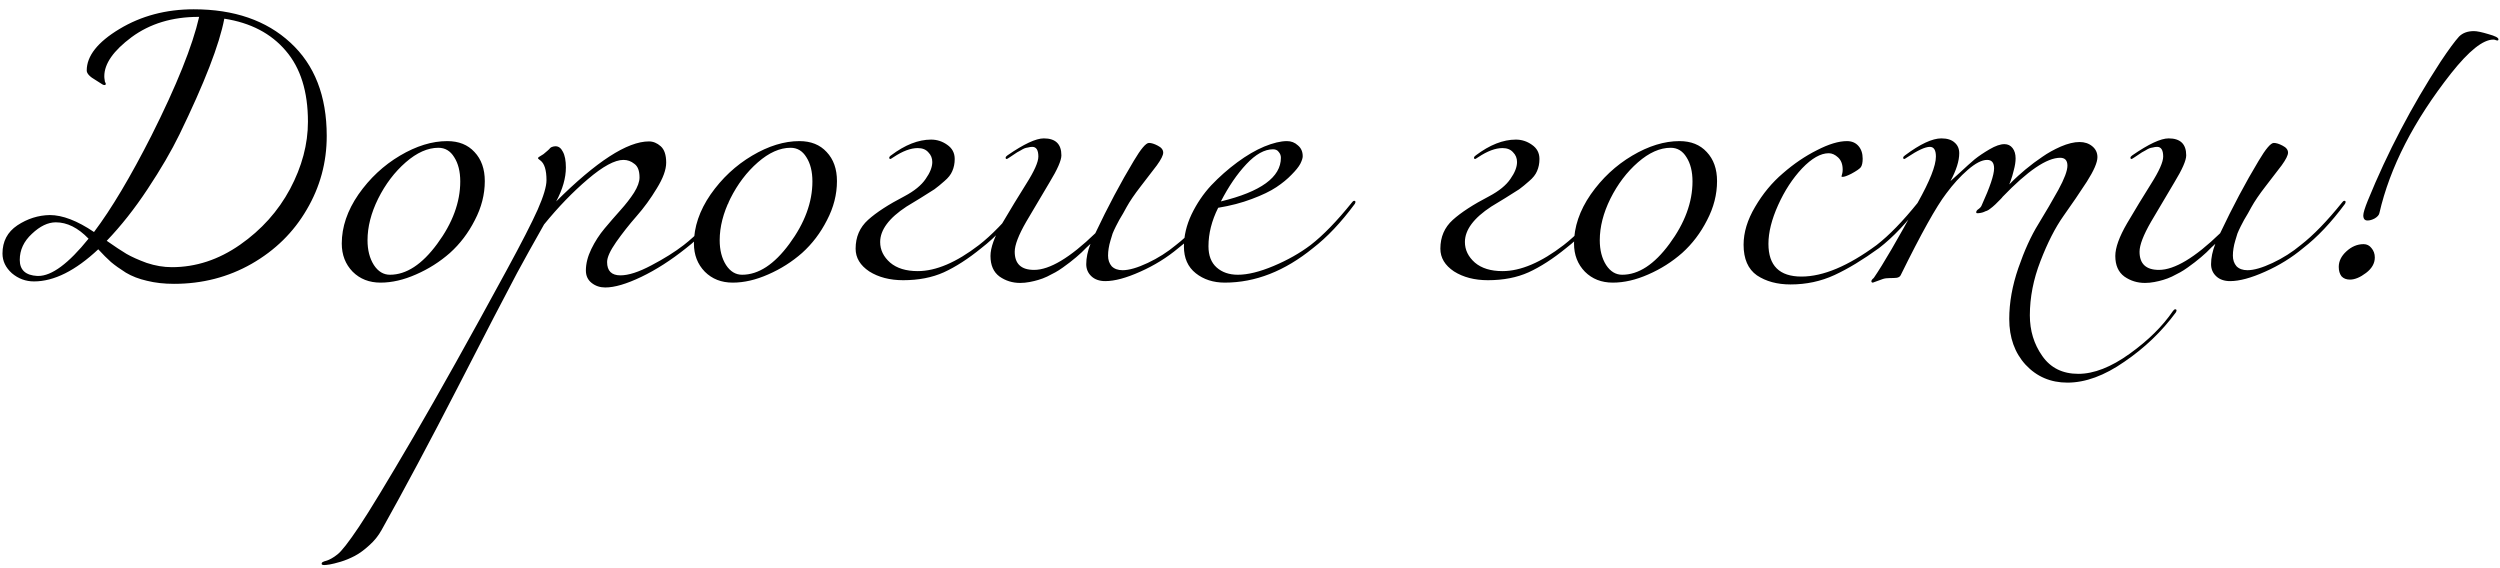 <?xml version="1.0" encoding="UTF-8"?> <svg xmlns="http://www.w3.org/2000/svg" width="198" height="45" viewBox="0 0 198 45" fill="none"><path d="M8.453 19.072C9.093 19.52 9.613 19.864 10.013 20.104C10.429 20.344 10.965 20.584 11.621 20.824C12.293 21.048 12.957 21.16 13.613 21.16C15.517 21.16 17.317 20.568 19.013 19.384C20.709 18.2 22.029 16.728 22.973 14.968C23.917 13.192 24.389 11.416 24.389 9.64C24.389 7.256 23.805 5.384 22.637 4.024C21.469 2.648 19.845 1.8 17.765 1.48C17.381 3.512 16.197 6.568 14.213 10.648C13.573 11.96 12.733 13.4 11.693 14.968C10.669 16.52 9.589 17.888 8.453 19.072ZM7.013 18.904C6.181 18.04 5.317 17.608 4.421 17.608C3.797 17.608 3.165 17.912 2.525 18.52C1.885 19.112 1.565 19.8 1.565 20.584C1.565 21.384 2.029 21.808 2.957 21.856H3.029C4.101 21.856 5.429 20.872 7.013 18.904ZM15.341 0.736C18.541 0.736 21.093 1.616 22.997 3.376C24.917 5.136 25.877 7.6 25.877 10.768C25.877 12.864 25.349 14.808 24.293 16.6C23.253 18.392 21.797 19.824 19.925 20.896C18.069 21.952 16.021 22.48 13.781 22.48C12.997 22.48 12.285 22.4 11.645 22.24C11.005 22.096 10.445 21.88 9.965 21.592C9.485 21.288 9.093 21.008 8.789 20.752C8.485 20.48 8.149 20.144 7.781 19.744C5.973 21.44 4.277 22.288 2.693 22.288C2.037 22.288 1.453 22.072 0.941 21.64C0.445 21.192 0.197 20.672 0.197 20.08C0.197 19.12 0.589 18.376 1.373 17.848C2.173 17.32 3.029 17.048 3.941 17.032C4.949 17.032 6.117 17.48 7.445 18.376C8.821 16.552 10.341 14 12.005 10.72C13.989 6.768 15.245 3.64 15.773 1.336H15.725C13.645 1.336 11.877 1.872 10.421 2.944C8.981 4.016 8.261 5.048 8.261 6.04C8.261 6.136 8.269 6.224 8.285 6.304C8.301 6.368 8.309 6.424 8.309 6.472C8.325 6.504 8.341 6.536 8.357 6.568C8.373 6.6 8.381 6.624 8.381 6.64C8.381 6.704 8.341 6.736 8.261 6.736C8.229 6.736 8.181 6.72 8.117 6.688C8.053 6.64 7.965 6.584 7.853 6.52C7.757 6.456 7.669 6.4 7.589 6.352C7.109 6.08 6.869 5.824 6.869 5.584C6.869 4.432 7.733 3.336 9.461 2.296C11.189 1.256 13.149 0.736 15.341 0.736ZM35.42 11.176C36.332 11.176 37.052 11.464 37.58 12.04C38.124 12.616 38.396 13.384 38.396 14.344C38.396 15.4 38.132 16.432 37.604 17.44C37.092 18.448 36.436 19.312 35.636 20.032C34.836 20.736 33.94 21.304 32.948 21.736C31.972 22.168 31.036 22.384 30.14 22.384C29.244 22.384 28.508 22.096 27.932 21.52C27.356 20.928 27.068 20.184 27.068 19.288C27.068 17.976 27.508 16.68 28.388 15.4C29.284 14.12 30.38 13.096 31.676 12.328C32.972 11.56 34.22 11.176 35.42 11.176ZM34.724 11.704C33.876 11.704 33.012 12.088 32.132 12.856C31.252 13.624 30.524 14.584 29.948 15.736C29.388 16.872 29.108 17.968 29.108 19.024C29.108 19.808 29.276 20.464 29.612 20.992C29.948 21.504 30.372 21.76 30.884 21.76C32.18 21.76 33.428 20.944 34.628 19.312C35.844 17.664 36.452 16.016 36.452 14.368C36.452 13.584 36.292 12.944 35.972 12.448C35.668 11.952 35.252 11.704 34.724 11.704ZM54.346 19.648C53.146 20.608 51.962 21.368 50.794 21.928C49.626 22.488 48.674 22.768 47.938 22.768C47.522 22.768 47.162 22.648 46.858 22.408C46.554 22.168 46.402 21.84 46.402 21.424C46.402 20.88 46.546 20.312 46.834 19.72C47.122 19.128 47.474 18.584 47.89 18.088C48.306 17.592 48.722 17.112 49.138 16.648C49.57 16.168 49.93 15.704 50.218 15.256C50.506 14.792 50.65 14.392 50.65 14.056C50.65 13.528 50.514 13.168 50.242 12.976C49.986 12.768 49.698 12.664 49.378 12.664C48.69 12.664 47.746 13.176 46.546 14.2C45.362 15.208 44.21 16.4 43.09 17.776C42.21 19.328 41.498 20.608 40.954 21.616C40.058 23.296 38.498 26.304 36.274 30.64C34.034 34.992 32.018 38.768 30.226 41.968C29.97 42.432 29.642 42.84 29.242 43.192C28.842 43.56 28.458 43.84 28.09 44.032C27.722 44.224 27.354 44.376 26.986 44.488C26.602 44.6 26.314 44.672 26.122 44.704C25.914 44.736 25.77 44.752 25.69 44.752C25.546 44.752 25.474 44.72 25.474 44.656C25.474 44.608 25.49 44.568 25.522 44.536C25.554 44.52 25.602 44.496 25.666 44.464C25.73 44.448 25.81 44.424 25.906 44.392C26.002 44.36 26.122 44.304 26.266 44.224C26.41 44.144 26.562 44.04 26.722 43.912C27.042 43.672 27.61 42.944 28.426 41.728C29.242 40.512 30.674 38.152 32.722 34.648C34.754 31.16 37.218 26.752 40.114 21.424C41.298 19.248 42.122 17.64 42.586 16.6C43.05 15.544 43.282 14.768 43.282 14.272C43.282 13.472 43.122 12.952 42.802 12.712C42.674 12.616 42.61 12.56 42.61 12.544C42.61 12.512 42.626 12.48 42.658 12.448C42.706 12.416 42.77 12.376 42.85 12.328C42.93 12.28 42.994 12.24 43.042 12.208C43.154 12.112 43.258 12.024 43.354 11.944C43.466 11.848 43.538 11.776 43.57 11.728C43.618 11.68 43.674 11.648 43.738 11.632C43.818 11.6 43.906 11.584 44.002 11.584C44.242 11.584 44.434 11.728 44.578 12.016C44.738 12.304 44.818 12.72 44.818 13.264C44.818 14.096 44.562 14.992 44.05 15.952C47.234 12.784 49.682 11.2 51.394 11.2C51.73 11.2 52.042 11.328 52.33 11.584C52.618 11.84 52.762 12.272 52.762 12.88C52.762 13.44 52.514 14.12 52.018 14.92C51.538 15.72 51.002 16.456 50.41 17.128C49.834 17.784 49.298 18.464 48.802 19.168C48.322 19.856 48.082 20.384 48.082 20.752C48.082 21.456 48.434 21.808 49.138 21.808C49.778 21.808 50.594 21.544 51.586 21.016C52.594 20.488 53.45 19.952 54.154 19.408C55.146 18.64 56.234 17.52 57.418 16.048C57.498 15.952 57.562 15.904 57.61 15.904C57.674 15.904 57.706 15.936 57.706 16C57.706 16.048 57.69 16.096 57.658 16.144C56.57 17.616 55.466 18.784 54.346 19.648ZM63.311 11.176C64.223 11.176 64.943 11.464 65.471 12.04C66.015 12.616 66.287 13.384 66.287 14.344C66.287 15.4 66.023 16.432 65.495 17.44C64.983 18.448 64.327 19.312 63.527 20.032C62.727 20.736 61.831 21.304 60.839 21.736C59.863 22.168 58.927 22.384 58.031 22.384C57.135 22.384 56.399 22.096 55.823 21.52C55.247 20.928 54.959 20.184 54.959 19.288C54.959 17.976 55.399 16.68 56.279 15.4C57.175 14.12 58.271 13.096 59.567 12.328C60.863 11.56 62.111 11.176 63.311 11.176ZM62.615 11.704C61.767 11.704 60.903 12.088 60.023 12.856C59.143 13.624 58.415 14.584 57.839 15.736C57.279 16.872 56.999 17.968 56.999 19.024C56.999 19.808 57.167 20.464 57.503 20.992C57.839 21.504 58.263 21.76 58.775 21.76C60.071 21.76 61.319 20.944 62.519 19.312C63.735 17.664 64.343 16.016 64.343 14.368C64.343 13.584 64.183 12.944 63.863 12.448C63.559 11.952 63.143 11.704 62.615 11.704ZM71.533 22.192C70.477 22.192 69.581 21.96 68.845 21.496C68.125 21.016 67.765 20.416 67.765 19.696C67.765 18.768 68.093 18.008 68.749 17.416C69.405 16.824 70.365 16.2 71.629 15.544C72.413 15.128 72.973 14.672 73.309 14.176C73.661 13.68 73.837 13.232 73.837 12.832C73.837 12.528 73.733 12.272 73.525 12.064C73.333 11.84 73.053 11.728 72.685 11.728C72.125 11.728 71.485 11.968 70.765 12.448C70.621 12.544 70.541 12.592 70.525 12.592C70.461 12.592 70.429 12.56 70.429 12.496C70.429 12.432 70.477 12.368 70.573 12.304C71.677 11.472 72.733 11.056 73.741 11.056C74.205 11.056 74.629 11.192 75.013 11.464C75.413 11.736 75.613 12.112 75.613 12.592C75.613 12.944 75.549 13.264 75.421 13.552C75.309 13.824 75.101 14.088 74.797 14.344C74.509 14.6 74.245 14.816 74.005 14.992C73.765 15.152 73.397 15.384 72.901 15.688C72.421 15.976 72.053 16.2 71.797 16.36C70.405 17.272 69.709 18.208 69.709 19.168C69.709 19.792 69.973 20.336 70.501 20.8C71.029 21.248 71.757 21.472 72.685 21.472C74.125 21.472 75.741 20.784 77.533 19.408C78.525 18.64 79.613 17.52 80.797 16.048C80.861 15.952 80.925 15.904 80.989 15.904C81.053 15.904 81.085 15.936 81.085 16C81.085 16.032 81.069 16.08 81.037 16.144C79.949 17.616 78.845 18.784 77.725 19.648C76.685 20.496 75.693 21.136 74.749 21.568C73.821 21.984 72.749 22.192 71.533 22.192ZM93.326 19.648C92.43 20.4 91.422 21.024 90.302 21.52C89.198 22.016 88.278 22.264 87.542 22.264C87.078 22.264 86.71 22.136 86.438 21.88C86.166 21.624 86.03 21.304 86.03 20.92C86.03 20.424 86.142 19.888 86.366 19.312C86.35 19.328 86.246 19.424 86.054 19.6C85.878 19.776 85.75 19.904 85.67 19.984C85.606 20.048 85.462 20.176 85.238 20.368C85.03 20.544 84.862 20.68 84.734 20.776C84.606 20.872 84.422 21.008 84.182 21.184C83.958 21.344 83.758 21.472 83.582 21.568C83.406 21.664 83.19 21.776 82.934 21.904C82.694 22.016 82.462 22.104 82.238 22.168C82.03 22.232 81.798 22.288 81.542 22.336C81.286 22.384 81.038 22.408 80.798 22.408C80.19 22.408 79.646 22.24 79.166 21.904C78.686 21.552 78.446 21.008 78.446 20.272C78.446 19.616 78.758 18.752 79.382 17.68C80.022 16.592 80.654 15.552 81.278 14.56C81.918 13.552 82.238 12.832 82.238 12.4C82.238 11.888 82.078 11.632 81.758 11.632C81.646 11.632 81.534 11.648 81.422 11.68C81.31 11.696 81.214 11.72 81.134 11.752C81.054 11.784 80.95 11.84 80.822 11.92C80.694 11.984 80.606 12.032 80.558 12.064C80.51 12.096 80.414 12.16 80.27 12.256C80.126 12.352 80.03 12.416 79.982 12.448C79.838 12.544 79.758 12.592 79.742 12.592C79.678 12.592 79.646 12.56 79.646 12.496C79.646 12.432 79.694 12.368 79.79 12.304C81.086 11.408 82.046 10.96 82.67 10.96C83.598 10.96 84.062 11.408 84.062 12.304C84.062 12.704 83.75 13.416 83.126 14.44C82.518 15.464 81.902 16.504 81.278 17.56C80.67 18.616 80.366 19.408 80.366 19.936C80.366 20.896 80.878 21.376 81.902 21.376C83.134 21.376 84.75 20.408 86.75 18.472C87.742 16.376 88.758 14.464 89.798 12.736C90.358 11.792 90.758 11.32 90.998 11.32C91.19 11.32 91.422 11.392 91.694 11.536C91.982 11.68 92.126 11.864 92.126 12.088C92.126 12.296 91.958 12.632 91.622 13.096C91.286 13.544 90.862 14.096 90.35 14.752C89.854 15.392 89.478 15.944 89.222 16.408C89.19 16.472 89.102 16.632 88.958 16.888C88.814 17.128 88.71 17.304 88.646 17.416C88.598 17.512 88.51 17.68 88.382 17.92C88.27 18.144 88.182 18.336 88.118 18.496C88.07 18.656 88.014 18.84 87.95 19.048C87.886 19.256 87.838 19.464 87.806 19.672C87.774 19.864 87.758 20.056 87.758 20.248C87.758 20.584 87.854 20.864 88.046 21.088C88.254 21.296 88.542 21.4 88.91 21.4C89.422 21.4 90.086 21.208 90.902 20.824C91.718 20.44 92.462 19.968 93.134 19.408C94.126 18.64 95.214 17.52 96.398 16.048C96.462 15.952 96.526 15.904 96.59 15.904C96.654 15.904 96.686 15.936 96.686 16C96.686 16.032 96.67 16.08 96.638 16.144C95.55 17.616 94.446 18.784 93.326 19.648ZM96.695 15.952C99.863 15.184 101.447 14.032 101.447 12.496C101.447 12.32 101.391 12.168 101.279 12.04C101.183 11.896 101.031 11.824 100.823 11.824C100.151 11.824 99.447 12.216 98.711 13C97.975 13.784 97.303 14.768 96.695 15.952ZM97.007 22.384C96.095 22.384 95.327 22.136 94.703 21.64C94.079 21.144 93.767 20.44 93.767 19.528C93.767 18.68 93.967 17.832 94.367 16.984C94.783 16.12 95.303 15.352 95.927 14.68C96.567 14.008 97.255 13.4 97.991 12.856C98.727 12.312 99.439 11.896 100.127 11.608C100.831 11.32 101.431 11.176 101.927 11.176C102.263 11.176 102.551 11.288 102.791 11.512C103.047 11.72 103.175 12.008 103.175 12.376C103.175 12.52 103.111 12.72 102.983 12.976C102.855 13.216 102.623 13.504 102.287 13.84C101.967 14.176 101.567 14.504 101.087 14.824C100.607 15.144 99.959 15.456 99.143 15.76C98.343 16.064 97.455 16.296 96.479 16.456C95.967 17.48 95.711 18.496 95.711 19.504C95.711 20.24 95.927 20.8 96.359 21.184C96.791 21.568 97.351 21.76 98.039 21.76C98.823 21.76 99.767 21.528 100.871 21.064C101.975 20.6 102.951 20.048 103.799 19.408C104.791 18.64 105.879 17.52 107.063 16.048C107.127 15.952 107.191 15.904 107.255 15.904C107.319 15.904 107.351 15.936 107.351 16C107.351 16.032 107.335 16.08 107.303 16.144C106.215 17.616 105.111 18.784 103.991 19.648C101.751 21.472 99.423 22.384 97.007 22.384ZM117.845 22.192C116.789 22.192 115.893 21.96 115.157 21.496C114.437 21.016 114.077 20.416 114.077 19.696C114.077 18.768 114.405 18.008 115.061 17.416C115.717 16.824 116.677 16.2 117.941 15.544C118.725 15.128 119.285 14.672 119.621 14.176C119.973 13.68 120.149 13.232 120.149 12.832C120.149 12.528 120.045 12.272 119.837 12.064C119.645 11.84 119.365 11.728 118.997 11.728C118.437 11.728 117.797 11.968 117.077 12.448C116.933 12.544 116.853 12.592 116.837 12.592C116.773 12.592 116.741 12.56 116.741 12.496C116.741 12.432 116.789 12.368 116.885 12.304C117.989 11.472 119.045 11.056 120.053 11.056C120.517 11.056 120.941 11.192 121.325 11.464C121.725 11.736 121.925 12.112 121.925 12.592C121.925 12.944 121.861 13.264 121.733 13.552C121.621 13.824 121.413 14.088 121.109 14.344C120.821 14.6 120.557 14.816 120.317 14.992C120.077 15.152 119.709 15.384 119.213 15.688C118.733 15.976 118.365 16.2 118.109 16.36C116.717 17.272 116.021 18.208 116.021 19.168C116.021 19.792 116.285 20.336 116.813 20.8C117.341 21.248 118.069 21.472 118.997 21.472C120.437 21.472 122.053 20.784 123.845 19.408C124.837 18.64 125.925 17.52 127.109 16.048C127.173 15.952 127.237 15.904 127.301 15.904C127.365 15.904 127.397 15.936 127.397 16C127.397 16.032 127.381 16.08 127.349 16.144C126.261 17.616 125.157 18.784 124.037 19.648C122.997 20.496 122.005 21.136 121.061 21.568C120.133 21.984 119.061 22.192 117.845 22.192ZM133.014 11.176C133.926 11.176 134.646 11.464 135.174 12.04C135.718 12.616 135.99 13.384 135.99 14.344C135.99 15.4 135.726 16.432 135.198 17.44C134.686 18.448 134.03 19.312 133.23 20.032C132.43 20.736 131.534 21.304 130.542 21.736C129.566 22.168 128.63 22.384 127.734 22.384C126.838 22.384 126.102 22.096 125.526 21.52C124.95 20.928 124.662 20.184 124.662 19.288C124.662 17.976 125.102 16.68 125.982 15.4C126.878 14.12 127.974 13.096 129.27 12.328C130.566 11.56 131.814 11.176 133.014 11.176ZM132.318 11.704C131.47 11.704 130.606 12.088 129.726 12.856C128.846 13.624 128.118 14.584 127.542 15.736C126.982 16.872 126.702 17.968 126.702 19.024C126.702 19.808 126.87 20.464 127.206 20.992C127.542 21.504 127.966 21.76 128.478 21.76C129.774 21.76 131.022 20.944 132.222 19.312C133.438 17.664 134.046 16.016 134.046 14.368C134.046 13.584 133.886 12.944 133.566 12.448C133.262 11.952 132.846 11.704 132.318 11.704ZM148.82 19.648C147.54 20.576 146.364 21.288 145.292 21.784C144.22 22.28 143.06 22.528 141.812 22.528C140.756 22.528 139.868 22.288 139.148 21.808C138.444 21.312 138.092 20.504 138.092 19.384C138.092 18.408 138.396 17.408 139.004 16.384C139.612 15.344 140.348 14.456 141.212 13.72C142.076 12.968 142.972 12.36 143.9 11.896C144.828 11.416 145.62 11.176 146.276 11.176C146.66 11.176 146.964 11.304 147.188 11.56C147.412 11.816 147.524 12.152 147.524 12.568C147.524 12.872 147.476 13.096 147.38 13.24C147.284 13.368 147.028 13.544 146.612 13.768C146.292 13.928 146.068 14.008 145.94 14.008C145.876 14.008 145.844 13.992 145.844 13.96C145.844 13.944 145.852 13.92 145.868 13.888C145.884 13.84 145.9 13.776 145.916 13.696C145.932 13.616 145.94 13.528 145.94 13.432C145.94 13.016 145.82 12.696 145.58 12.472C145.34 12.248 145.092 12.136 144.836 12.136C144.196 12.136 143.492 12.536 142.724 13.336C141.972 14.136 141.34 15.104 140.828 16.24C140.316 17.376 140.06 18.4 140.06 19.312C140.06 21.04 140.932 21.904 142.676 21.904C144.388 21.904 146.372 21.072 148.628 19.408C149.62 18.64 150.708 17.52 151.892 16.048C151.956 15.952 152.02 15.904 152.084 15.904C152.148 15.904 152.18 15.936 152.18 16C152.18 16.032 152.164 16.08 152.132 16.144C151.044 17.616 149.94 18.784 148.82 19.648ZM155.172 12.136C155.172 12.744 154.94 13.48 154.476 14.344C154.492 14.328 154.74 14.104 155.22 13.672C155.7 13.224 156.092 12.872 156.396 12.616C156.716 12.36 157.108 12.096 157.572 11.824C158.036 11.552 158.428 11.416 158.748 11.416C159.02 11.416 159.236 11.52 159.396 11.728C159.556 11.936 159.636 12.208 159.636 12.544C159.636 12.816 159.588 13.128 159.492 13.48C159.412 13.816 159.332 14.088 159.252 14.296L159.132 14.608C159.228 14.512 159.348 14.392 159.492 14.248C159.652 14.088 159.956 13.816 160.404 13.432C160.868 13.048 161.316 12.712 161.748 12.424C162.18 12.12 162.668 11.848 163.212 11.608C163.772 11.368 164.268 11.248 164.7 11.248C165.1 11.248 165.436 11.36 165.708 11.584C165.98 11.808 166.116 12.096 166.116 12.448C166.116 12.864 165.836 13.512 165.276 14.392C164.716 15.256 164.1 16.16 163.428 17.104C162.772 18.032 162.164 19.224 161.604 20.68C161.044 22.12 160.764 23.552 160.764 24.976C160.764 26.192 161.092 27.264 161.748 28.192C162.404 29.136 163.356 29.608 164.604 29.608C165.836 29.608 167.188 29.08 168.66 28.024C170.132 26.968 171.276 25.84 172.092 24.64C172.156 24.544 172.22 24.496 172.284 24.496C172.348 24.496 172.38 24.528 172.38 24.592C172.38 24.624 172.364 24.672 172.332 24.736C171.212 26.256 169.852 27.56 168.252 28.648C166.668 29.752 165.164 30.304 163.74 30.304C162.412 30.304 161.308 29.832 160.428 28.888C159.564 27.944 159.132 26.736 159.132 25.264C159.132 23.968 159.372 22.624 159.852 21.232C160.332 19.84 160.86 18.68 161.436 17.752C162.012 16.808 162.54 15.904 163.02 15.04C163.5 14.16 163.74 13.52 163.74 13.12C163.74 12.704 163.548 12.496 163.164 12.496C162.108 12.496 160.588 13.528 158.604 15.592C158.588 15.624 158.524 15.696 158.412 15.808C158.316 15.904 158.252 15.968 158.22 16C158.188 16.032 158.124 16.096 158.028 16.192C157.932 16.272 157.86 16.336 157.812 16.384C157.764 16.416 157.692 16.472 157.596 16.552C157.516 16.616 157.436 16.664 157.356 16.696C157.292 16.712 157.212 16.744 157.116 16.792C157.036 16.824 156.948 16.848 156.852 16.864C156.772 16.88 156.684 16.888 156.588 16.888C156.54 16.888 156.516 16.864 156.516 16.816C156.516 16.72 156.58 16.632 156.708 16.552C156.836 16.456 156.916 16.36 156.948 16.264C157.604 14.824 157.932 13.848 157.932 13.336C157.932 12.888 157.748 12.664 157.38 12.664C156.964 12.664 156.452 12.928 155.844 13.456C155.252 13.968 154.684 14.592 154.14 15.328C153.356 16.352 152.156 18.504 150.54 21.784C150.492 21.896 150.388 21.968 150.228 22C150.084 22.016 149.9 22.024 149.676 22.024C149.452 22.024 149.268 22.048 149.124 22.096L148.332 22.384C148.252 22.384 148.212 22.344 148.212 22.264C148.212 22.248 148.22 22.224 148.236 22.192C148.252 22.176 148.276 22.144 148.308 22.096C148.356 22.064 148.396 22.024 148.428 21.976C149.132 20.952 150.284 18.976 151.884 16.048C152.844 14.336 153.324 13.12 153.324 12.4C153.324 11.888 153.164 11.632 152.844 11.632C152.476 11.632 151.884 11.904 151.068 12.448C150.924 12.544 150.844 12.592 150.828 12.592C150.764 12.592 150.732 12.56 150.732 12.496C150.732 12.432 150.78 12.368 150.876 12.304C152.076 11.408 153.036 10.96 153.756 10.96C154.22 10.96 154.572 11.072 154.812 11.296C155.052 11.504 155.172 11.784 155.172 12.136ZM182.412 19.648C181.516 20.4 180.508 21.024 179.388 21.52C178.284 22.016 177.364 22.264 176.628 22.264C176.164 22.264 175.796 22.136 175.524 21.88C175.252 21.624 175.116 21.304 175.116 20.92C175.116 20.424 175.228 19.888 175.452 19.312C175.436 19.328 175.332 19.424 175.14 19.6C174.964 19.776 174.836 19.904 174.756 19.984C174.692 20.048 174.548 20.176 174.324 20.368C174.116 20.544 173.948 20.68 173.82 20.776C173.692 20.872 173.508 21.008 173.268 21.184C173.044 21.344 172.844 21.472 172.668 21.568C172.492 21.664 172.276 21.776 172.02 21.904C171.78 22.016 171.548 22.104 171.324 22.168C171.116 22.232 170.884 22.288 170.628 22.336C170.372 22.384 170.124 22.408 169.884 22.408C169.276 22.408 168.732 22.24 168.252 21.904C167.772 21.552 167.532 21.008 167.532 20.272C167.532 19.616 167.844 18.752 168.468 17.68C169.108 16.592 169.74 15.552 170.364 14.56C171.004 13.552 171.324 12.832 171.324 12.4C171.324 11.888 171.164 11.632 170.844 11.632C170.732 11.632 170.62 11.648 170.508 11.68C170.396 11.696 170.3 11.72 170.22 11.752C170.14 11.784 170.036 11.84 169.908 11.92C169.78 11.984 169.692 12.032 169.644 12.064C169.596 12.096 169.5 12.16 169.356 12.256C169.212 12.352 169.116 12.416 169.068 12.448C168.924 12.544 168.844 12.592 168.828 12.592C168.764 12.592 168.732 12.56 168.732 12.496C168.732 12.432 168.78 12.368 168.876 12.304C170.172 11.408 171.132 10.96 171.756 10.96C172.684 10.96 173.148 11.408 173.148 12.304C173.148 12.704 172.836 13.416 172.212 14.44C171.604 15.464 170.988 16.504 170.364 17.56C169.756 18.616 169.452 19.408 169.452 19.936C169.452 20.896 169.964 21.376 170.988 21.376C172.22 21.376 173.836 20.408 175.836 18.472C176.828 16.376 177.844 14.464 178.884 12.736C179.444 11.792 179.844 11.32 180.084 11.32C180.276 11.32 180.508 11.392 180.78 11.536C181.068 11.68 181.212 11.864 181.212 12.088C181.212 12.296 181.044 12.632 180.708 13.096C180.372 13.544 179.948 14.096 179.436 14.752C178.94 15.392 178.564 15.944 178.308 16.408C178.276 16.472 178.188 16.632 178.044 16.888C177.9 17.128 177.796 17.304 177.732 17.416C177.684 17.512 177.596 17.68 177.468 17.92C177.356 18.144 177.268 18.336 177.204 18.496C177.156 18.656 177.1 18.84 177.036 19.048C176.972 19.256 176.924 19.464 176.892 19.672C176.86 19.864 176.844 20.056 176.844 20.248C176.844 20.584 176.94 20.864 177.132 21.088C177.34 21.296 177.628 21.4 177.996 21.4C178.508 21.4 179.172 21.208 179.988 20.824C180.804 20.44 181.548 19.968 182.22 19.408C183.212 18.64 184.3 17.52 185.484 16.048C185.548 15.952 185.612 15.904 185.676 15.904C185.74 15.904 185.772 15.936 185.772 16C185.772 16.032 185.756 16.08 185.724 16.144C184.636 17.616 183.532 18.784 182.412 19.648ZM188.445 16.888C188.413 17.032 188.293 17.168 188.085 17.296C187.877 17.408 187.685 17.464 187.509 17.464C187.285 17.464 187.173 17.328 187.173 17.056C187.173 16.864 187.293 16.472 187.533 15.88C189.085 12.072 191.005 8.408 193.293 4.888C193.933 3.928 194.421 3.264 194.757 2.896C195.045 2.608 195.437 2.464 195.933 2.464C196.173 2.464 196.557 2.544 197.085 2.704C197.613 2.848 197.877 2.984 197.877 3.112C197.877 3.176 197.845 3.208 197.781 3.208L197.685 3.184C197.621 3.152 197.549 3.136 197.469 3.136C196.653 3.136 195.541 4.024 194.133 5.8C191.173 9.56 189.277 13.256 188.445 16.888ZM185.229 21.136C185.229 20.688 185.429 20.28 185.829 19.912C186.245 19.528 186.701 19.336 187.197 19.336C187.453 19.336 187.661 19.44 187.821 19.648C187.997 19.856 188.085 20.104 188.085 20.392C188.085 20.856 187.853 21.264 187.389 21.616C186.925 21.968 186.501 22.144 186.117 22.144C185.829 22.144 185.605 22.056 185.445 21.88C185.301 21.688 185.229 21.44 185.229 21.136Z" fill="black"></path></svg> 